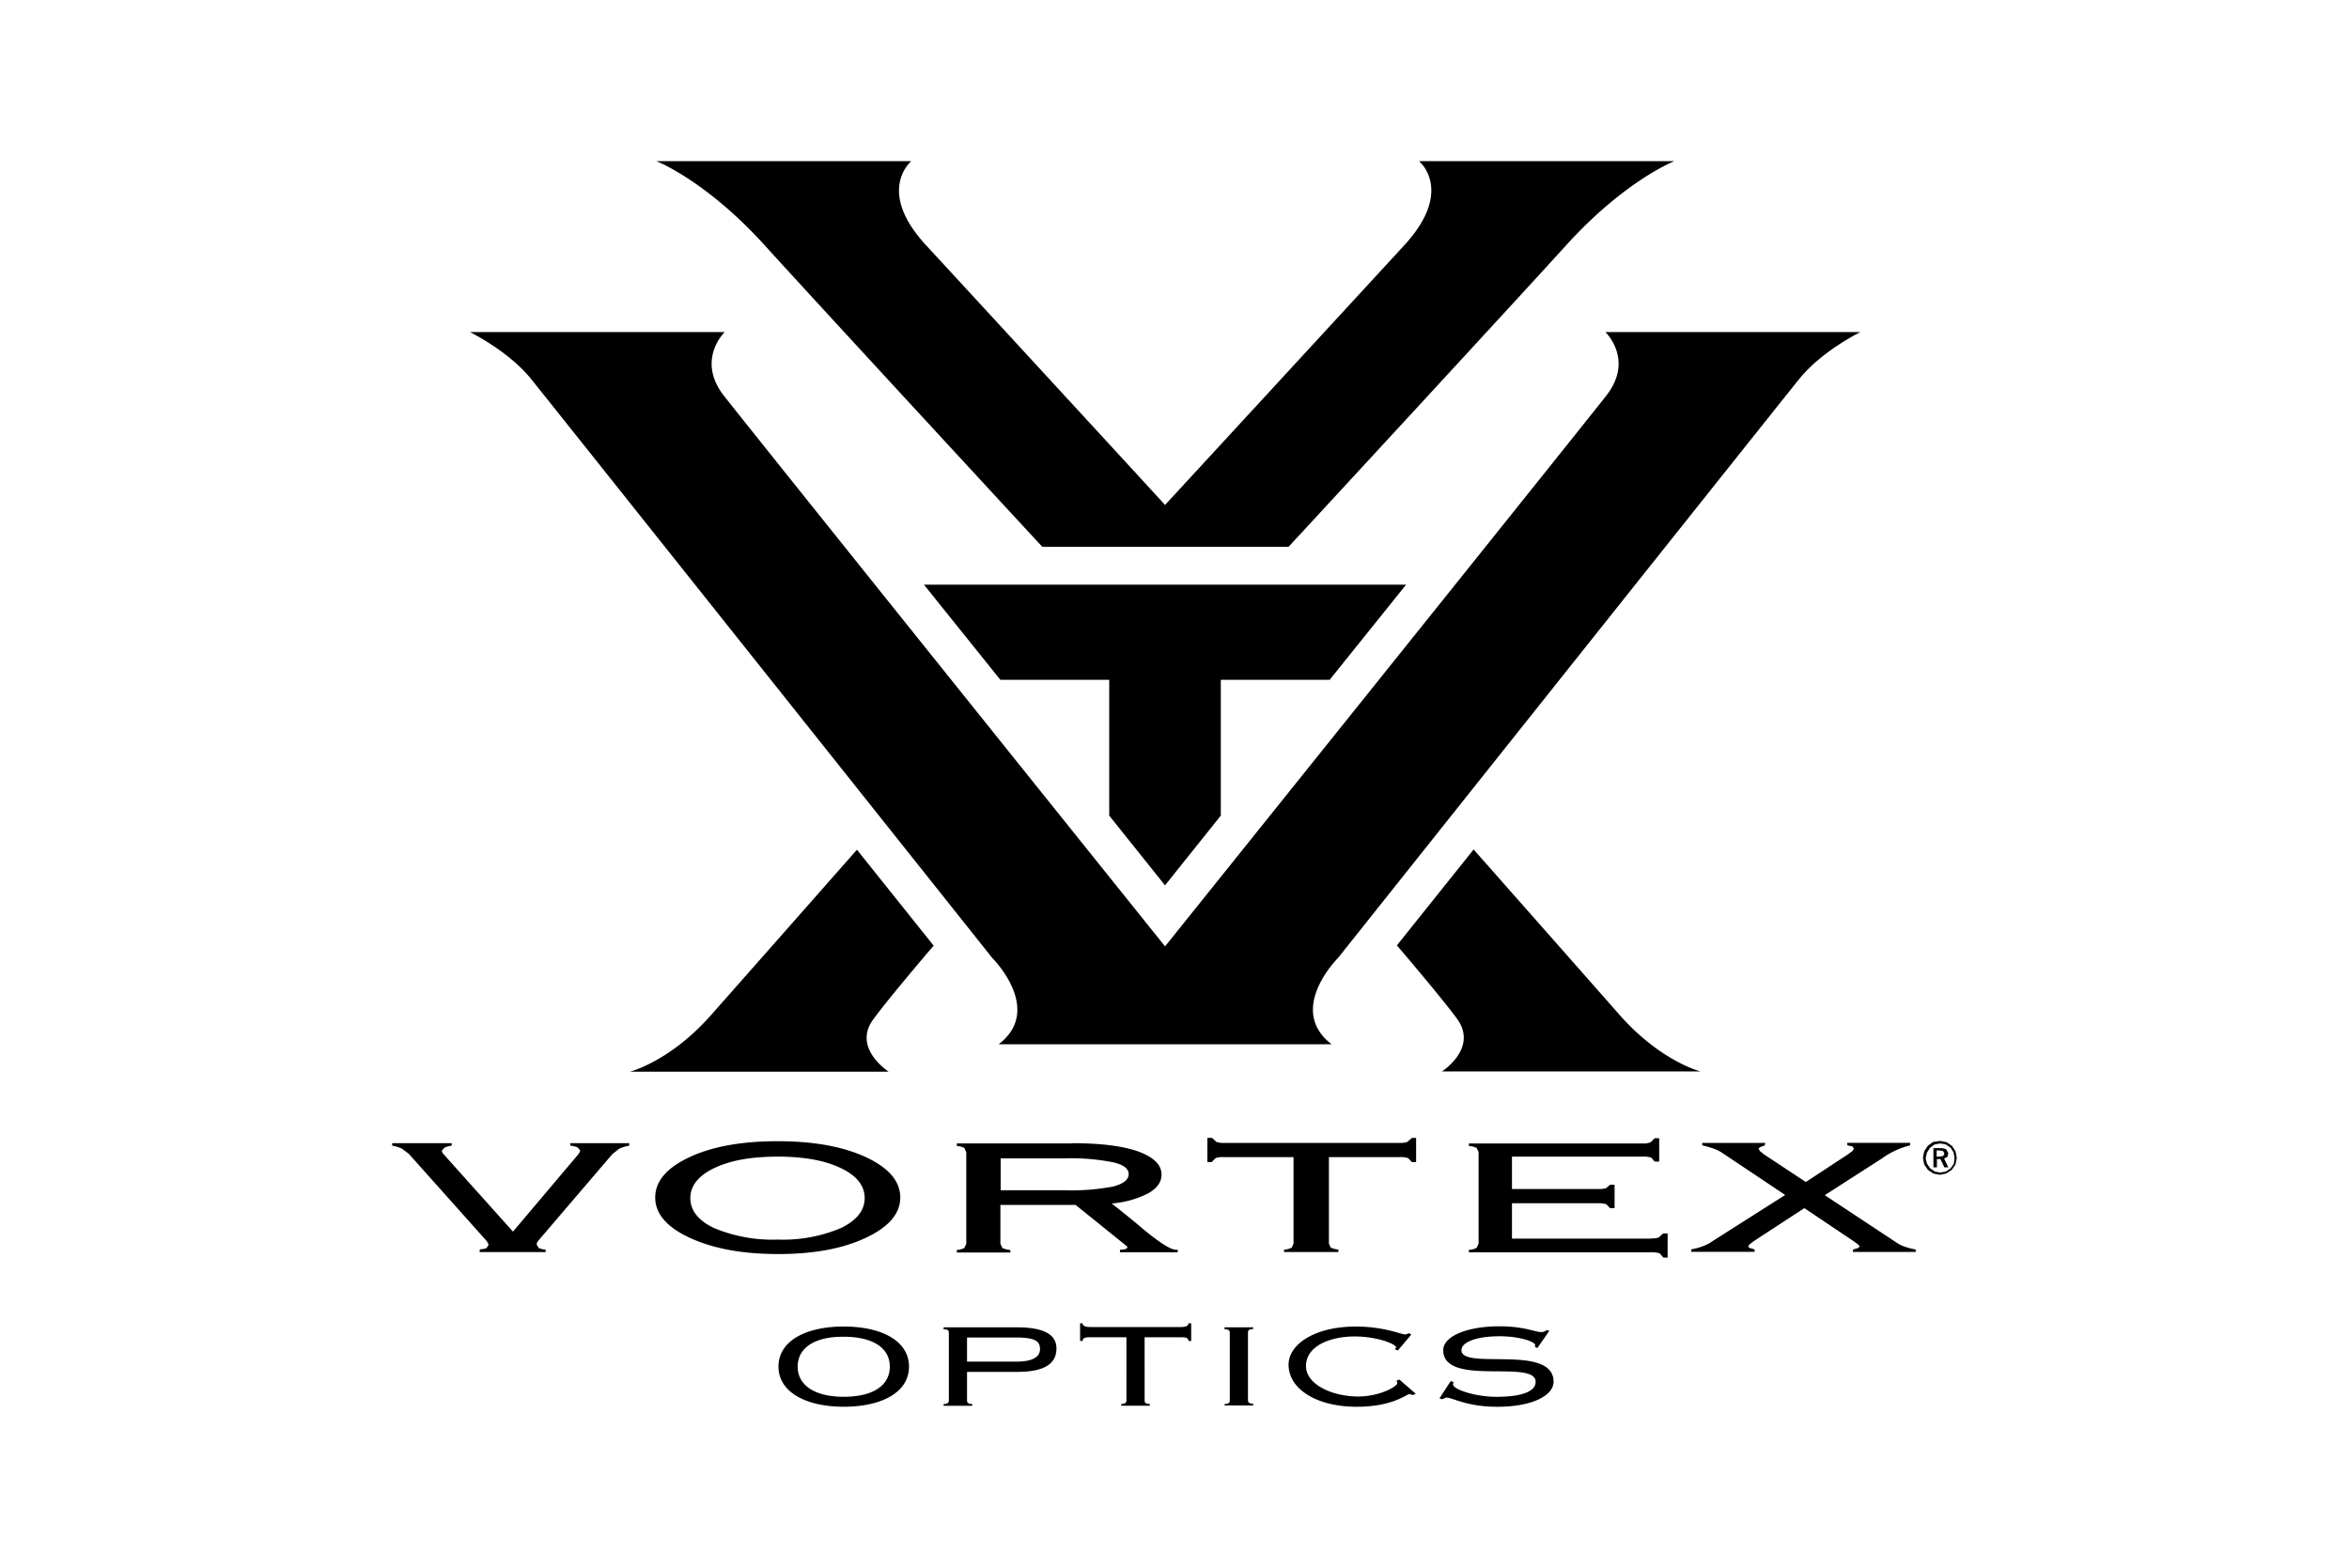 <svg xmlns="http://www.w3.org/2000/svg" width="370" height="247" viewBox="0 0 414.845 276.937"><defs><style>      .cls-1 {        fill-rule: evenodd;      }    </style></defs><path id="logo_VORTEX_OPTICS-dark" class="cls-1" d="M79.7,189.428l0.264-.4,0.088-.308-0.484-.528a4.16,4.16,0,0,0-1.276-.308v-0.44H88.715v0.44a7.741,7.741,0,0,0-1.76.528l-1.232.968L72.7,204.608l-0.264.352-0.088.4,0.4,0.616a3.4,3.4,0,0,0,1.188.264v0.44H62.279l0.044-.484a3.557,3.557,0,0,0,1.188-.22l0.352-.572-0.132-.352-0.308-.44L49.787,189.34l-1.232-.924a6.612,6.612,0,0,0-1.715-.528v-0.44H57.353v0.44a4.053,4.053,0,0,0-1.276.352l-0.484.528,0.088,0.308,0.264,0.352,12.228,13.64Zm19.794,7.7c0,2.2,1.408,4,4.223,5.324a26.854,26.854,0,0,0,11.26,2.024,26.262,26.262,0,0,0,11.085-2.024c2.815-1.364,4.222-3.124,4.222-5.324,0-2.156-1.407-3.96-4.222-5.28-2.815-1.364-6.554-2.024-11.129-2.024-4.662,0-8.357.66-11.216,2.024-2.771,1.32-4.223,3.124-4.223,5.28m15.439,9.9c-6.246,0-11.436-.968-15.527-2.86s-6.114-4.268-6.114-7.128,2.023-5.236,6.07-7.128S108.6,187.1,114.93,187.1c6.29,0,11.481.924,15.571,2.816q6.071,2.838,6.07,7.128c0,2.86-2.067,5.236-6.114,7.128-4.09,1.936-9.281,2.86-15.527,2.86m50.32-16.9H154.3v5.632h11.3a39.841,39.841,0,0,0,8.577-.66c1.8-.484,2.728-1.188,2.728-2.2,0-.968-0.88-1.628-2.684-2.068a38.758,38.758,0,0,0-8.973-.7m1.672-2.684c5.014,0,8.885.484,11.656,1.452,2.727,1.012,4.135,2.332,4.135,4.092,0,1.32-.792,2.42-2.332,3.3a16.967,16.967,0,0,1-6.465,1.8c1.363,1.1,3.123,2.464,5.146,4.18,3.167,2.684,5.278,4,6.2,4h0.308v0.44H175.367v-0.44h0.264l0.792-.132,0.308-.308-0.22-.264-0.132-.088-8.841-7.128H154.254v6.864l0.352,0.748a4.5,4.5,0,0,0,1.407.352v0.44h-9.457v-0.44a3.817,3.817,0,0,0,1.32-.352l0.352-.748V189.032l-0.352-.748a3.817,3.817,0,0,0-1.32-.352v-0.44h20.366v-0.044Zm37.432,19.228v-0.44a3.065,3.065,0,0,0,1.363-.352l0.308-.7V189.912H193.709a3.727,3.727,0,0,0-1.451.176l-0.7.7h-0.748v-4.268h0.836l0.748,0.7a3.871,3.871,0,0,0,1.451.176h30.878a3.615,3.615,0,0,0,1.408-.176l0.792-.7h0.747v4.268h-0.747l-0.66-.7a3.733,3.733,0,0,0-1.452-.176H212.271V205.18l0.308,0.7a3.839,3.839,0,0,0,1.364.352v0.44h-9.589Zm64.835-2.42a3.23,3.23,0,0,0,1.364-.176l0.748-.7h0.791v4.268h-0.747l-0.66-.748a4.4,4.4,0,0,0-1.364-.176h-32.33v-0.44a3.273,3.273,0,0,0,1.364-.352l0.352-.748V188.988l-0.352-.7a3.839,3.839,0,0,0-1.364-.352v-0.44H267.65a3.125,3.125,0,0,0,1.451-.22l0.7-.7H270.6V190.7h-0.792l-0.616-.7a4.268,4.268,0,0,0-1.539-.176H244.6v5.72h15.175a5.152,5.152,0,0,0,1.408-.132l0.748-.616h0.791v4.136h-0.791l-0.66-.7a4.746,4.746,0,0,0-1.408-.176H244.6V204.3h24.588v-0.044Zm18.123,0.484-0.748.572-0.264.352,0.22,0.264,0.879,0.264,0.088,0.44H276.271v-0.44A9.9,9.9,0,0,0,279.658,205l0.176-.132,13.02-8.272-11.129-7.436a6.788,6.788,0,0,0-1.5-.748,17.424,17.424,0,0,0-2.024-.572V187.4h11.129l-0.088.44-0.836.308-0.264.264,0.264,0.44,0.7,0.572,7.39,4.884,7.433-4.884,0.836-.616,0.22-.4-0.264-.4-0.88-.176-0.044-.44h11.129v0.44a14.322,14.322,0,0,0-4.575,2.024l-0.308.22-10.2,6.556,12.58,8.316a5.684,5.684,0,0,0,1.451.748,12.027,12.027,0,0,0,2.023.528v0.44H304.774l0.088-.44,0.88-.264,0.264-.264-0.264-.352-0.792-.572-8.709-5.852Zm32.813-16.016H319.6v1.1h0.528l0.66-.132,0.176-.4-0.22-.44Zm0.132-.4a2.223,2.223,0,0,1,1.056.22l0.352,0.7-0.176.616-0.572.308,0.748,1.54h-0.7l-0.7-1.452h-0.616v1.452h-0.616v-3.388h1.232Zm2.507,1.76-0.176-1.012-0.528-.836-0.835-.572-0.968-.176-1.012.176-0.791.572-0.572.88-0.22.968,0.22,0.968,0.572,0.836,0.835,0.572,0.968,0.176,0.968-.176,0.835-.572,0.572-.792Zm-2.551-3.036,1.144,0.22,0.967,0.66,0.616,0.968,0.22,1.144-0.22,1.144-0.66.968-1.011.66-1.1.22-1.144-.22-0.967-.66-0.66-.968-0.22-1.144,0.22-1.144,0.66-1.012,0.923-.66ZM118.449,226.916c0,3.3,3.035,5.324,8.138,5.324,5.146,0,8.137-1.98,8.137-5.324,0-3.3-2.991-5.28-8.137-5.28-5.147-.044-8.138,1.98-8.138,5.28m19.662,0c0,4.576-4.883,7.084-11.524,7.084-6.6,0-11.525-2.552-11.525-7.084,0-4.576,4.883-7.084,11.525-7.084s11.524,2.508,11.524,7.084m10.205-.88h8.665c3.079,0,4.267-.88,4.267-2.244s-0.88-2.024-4.267-2.024H148.36v4.268h-0.044Zm-3.167-5.1c0-.4-0.176-0.616-0.924-0.616v-0.352h12.844c5.058,0,7.082,1.364,7.082,3.74,0,2.64-2.024,4.136-6.95,4.136H148.36v5.06c0,0.352.176,0.616,0.923,0.616v0.308h-5.058v-0.308c0.748,0,.924-0.264.924-0.616V220.932Zm30.438,12.892v-0.308c0.7,0,.924-0.264.924-0.616V221.724h-6.422c-0.968,0-1.32.176-1.32,0.66h-0.44V219.26h0.44q0,0.66,1.32.66h16.055q1.318,0,1.319-.66h0.484v3.124h-0.484c0-.528-0.4-0.66-1.319-0.66h-6.422V232.9c0,0.352.176,0.616,0.923,0.616v0.308h-5.058Zm18.254,0v-0.308c0.748,0,.924-0.264.924-0.616V220.932c0-.4-0.176-0.616-0.924-0.616v-0.352H198.9v0.308c-0.748,0-.924.264-0.924,0.616v11.968c0,0.352.22,0.616,0.924,0.616v0.308h-5.059v0.044Zm33.781-2.112-0.527.22-0.572-.176c-0.528,0-2.947,2.244-9.325,2.244-7.17,0-12.052-3.168-12.052-7.436,0-3.564,4.574-6.732,11.876-6.732a25.573,25.573,0,0,1,5.982.7c1.5,0.352,2.375.7,2.815,0.7l0.572-.22,0.44,0.22-2.376,2.816-0.527-.176,0.22-.352c0-.572-3.3-1.936-7.346-1.936-4.135,0-8.577,1.584-8.577,5.236,0,3.212,4.574,5.368,9.237,5.368,3.651,0,6.905-1.716,6.905-2.42l-0.175-.352,0.527-.22Zm6.159-2.244,0.527,0.176-0.132.352c0,0.968,3.959,2.244,7.7,2.244,4.838,0,6.906-1.1,6.906-2.64,0-4.092-16.319.968-16.319-5.588,0-2.508,4.311-4.224,9.9-4.224,4.354,0,6.334,1.012,7.345,1.012a1.336,1.336,0,0,0,1.012-.352l0.484,0.132-2.111,3.036-0.44-.176,0.044-.352c0-.528-2.595-1.54-6.29-1.54-4.135,0-6.73,1.056-6.73,2.464,0,3.608,16.275-1.188,16.275,5.588,0,2.244-3.431,4.4-9.941,4.4-5.5,0-7.874-1.628-9.017-1.628l-0.792.308-0.4-.176ZM131.865,165.492c2.947-4,10.6-12.936,10.6-12.936l-13.547-16.94s-21.289,24.156-25.776,29.216c-7.214,8.184-14.3,9.988-14.3,9.988H134.5c0-.044-6.51-4.18-2.639-9.328m100.376,9.284H277.9s-7.037-1.76-14.3-9.988c-4.443-5.06-25.776-29.216-25.776-29.216l-13.547,16.94s7.653,8.932,10.6,12.936c3.827,5.192-2.639,9.328-2.639,9.328M140.75,88.8l13.5,16.808h19.222v23.98l9.853,12.32,9.852-12.32v-23.98H212.4l13.5-16.808H140.75ZM261.1,44.184s5.146,4.884.132,11.264c-7.39,9.372-77.9,97.24-77.9,97.24s-70.51-87.868-77.9-97.24c-4.97-6.38.132-11.264,0.132-11.264h-45s6.862,3.344,10.865,8.36C75.475,57.56,152.8,154.712,152.8,154.712s9.193,9.108,1.144,15.268h58.809c-8.049-6.16,1.144-15.268,1.144-15.268S291.226,57.56,295.273,52.544c4-5.016,10.865-8.36,10.865-8.36H261.1ZM273.28,14s-8.665,3.344-19.09,14.828-49.044,53.284-49.044,53.284h-43.5S122.98,40.268,112.6,28.828C102.174,17.344,93.509,14,93.509,14h45s-6.29,5.192,2.595,14.828c3.387,3.652,42.139,45.76,42.227,45.892,0.131-.132,38.883-42.2,42.27-45.892C234.484,19.148,228.194,14,228.194,14H273.28Z" transform="translate(22.422 14.468)"></path></svg>